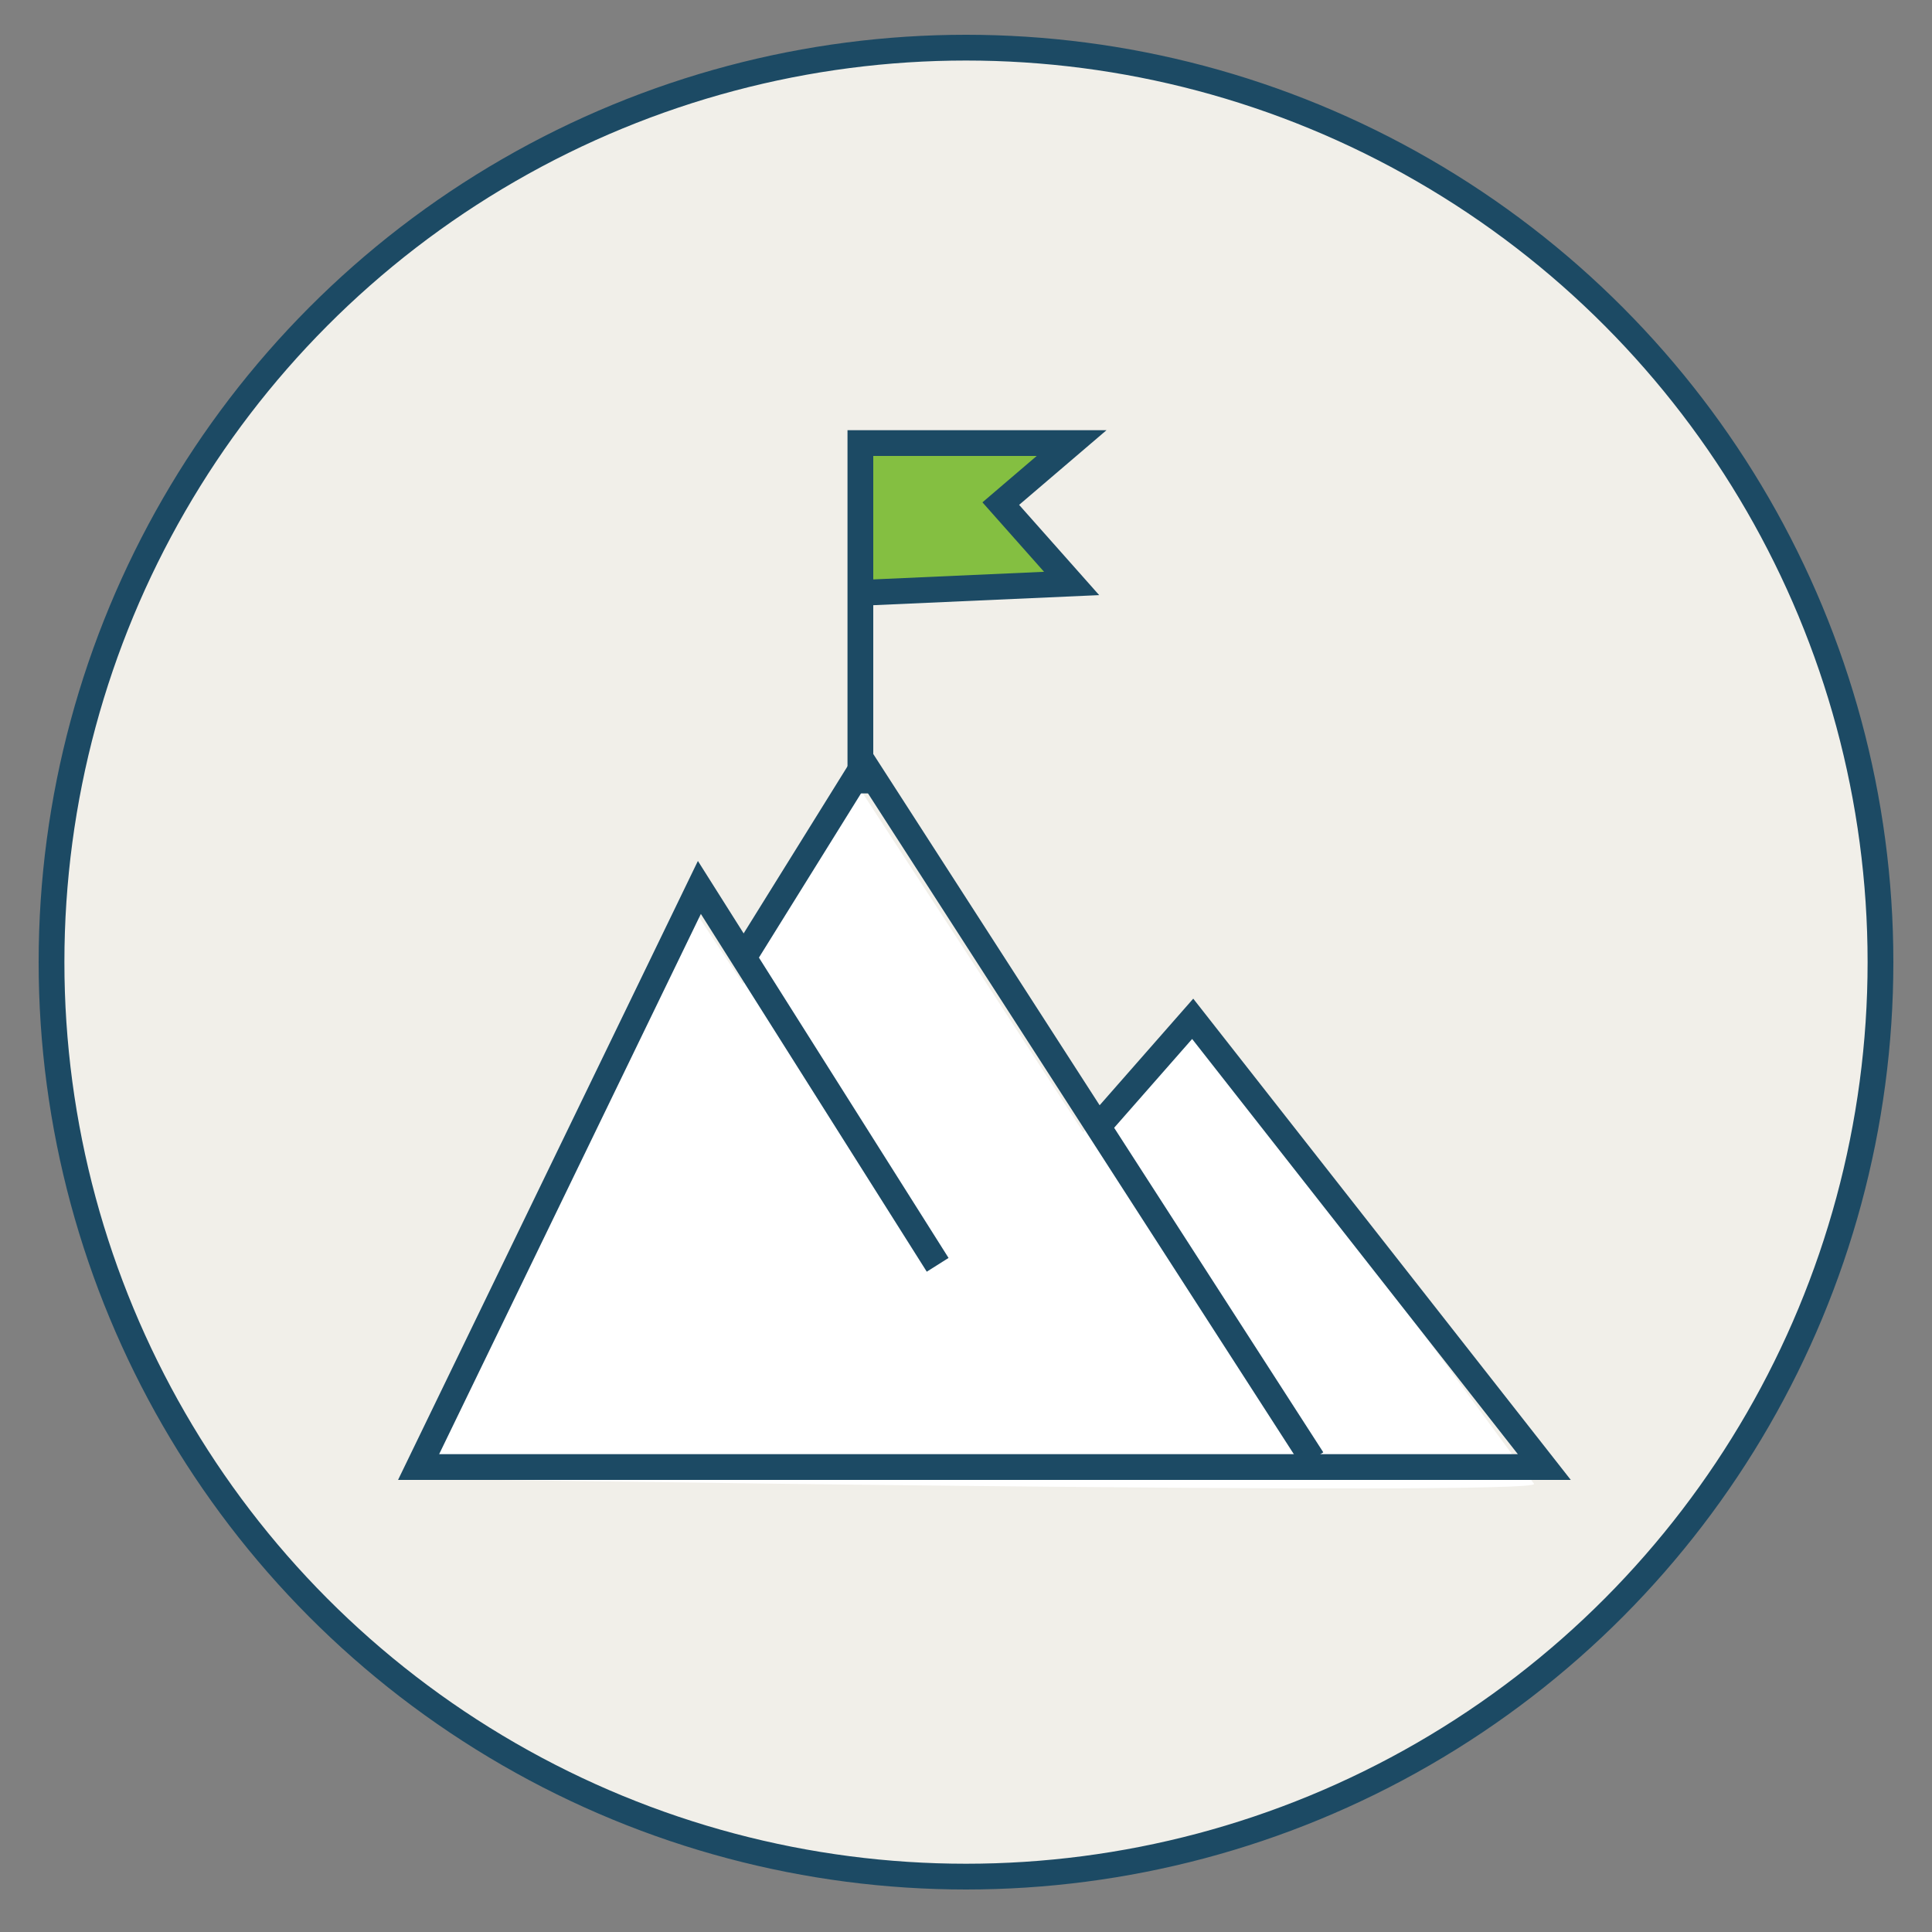 <?xml version="1.0" encoding="utf-8"?>
<!-- Generator: Adobe Illustrator 22.1.0, SVG Export Plug-In . SVG Version: 6.00 Build 0)  -->
<svg version="1.1" id="Layer_1" xmlns="http://www.w3.org/2000/svg" xmlns:xlink="http://www.w3.org/1999/xlink" x="0px" y="0px"
	 viewBox="0 0 150 150" style="enable-background:new 0 0 150 150;" xml:space="preserve">
<rect x="0" y="0" width="150" height="150" fill="#808080" stroke="none"/>
<style type="text/css">
	.st0{fill:#F1EFE9;stroke:#1C4A64;stroke-width:2;stroke-miterlimit:10;}
	.st1{fill:#FFFFFF;}
	.st2{fill:none;stroke:#1C4A64;stroke-width:2;stroke-miterlimit:10;}
	.st3{fill:#84BF41;stroke:#1C4A64;stroke-width:2;stroke-miterlimit:10;}
</style>
<circle class="st0" cx="75" cy="74.7" r="71"/>
<path class="st1" d="M66.6,61l-8.9,15.4L53,69.3c0,0-22.2,45.5-21.3,45.5s88.2,1.4,87.4,0.4c-0.8-1-26.4-35.9-26.4-35.9l-8.6,8.6
	L66.6,61z"/>
<polyline class="st2" points="72.8,98.2 54.3,68.9 32.5,113.9 119.9,113.9 92.6,79.1 85.4,87.3 "/>
<polyline class="st2" points="101.9,113.3 67.1,59.3 57.9,74.1 "/>
<polyline class="st3" points="66.8,61.6 66.8,34.4 83.2,34.4 77.7,39.1 83.2,45.3 67.5,46 "/>
</svg>
